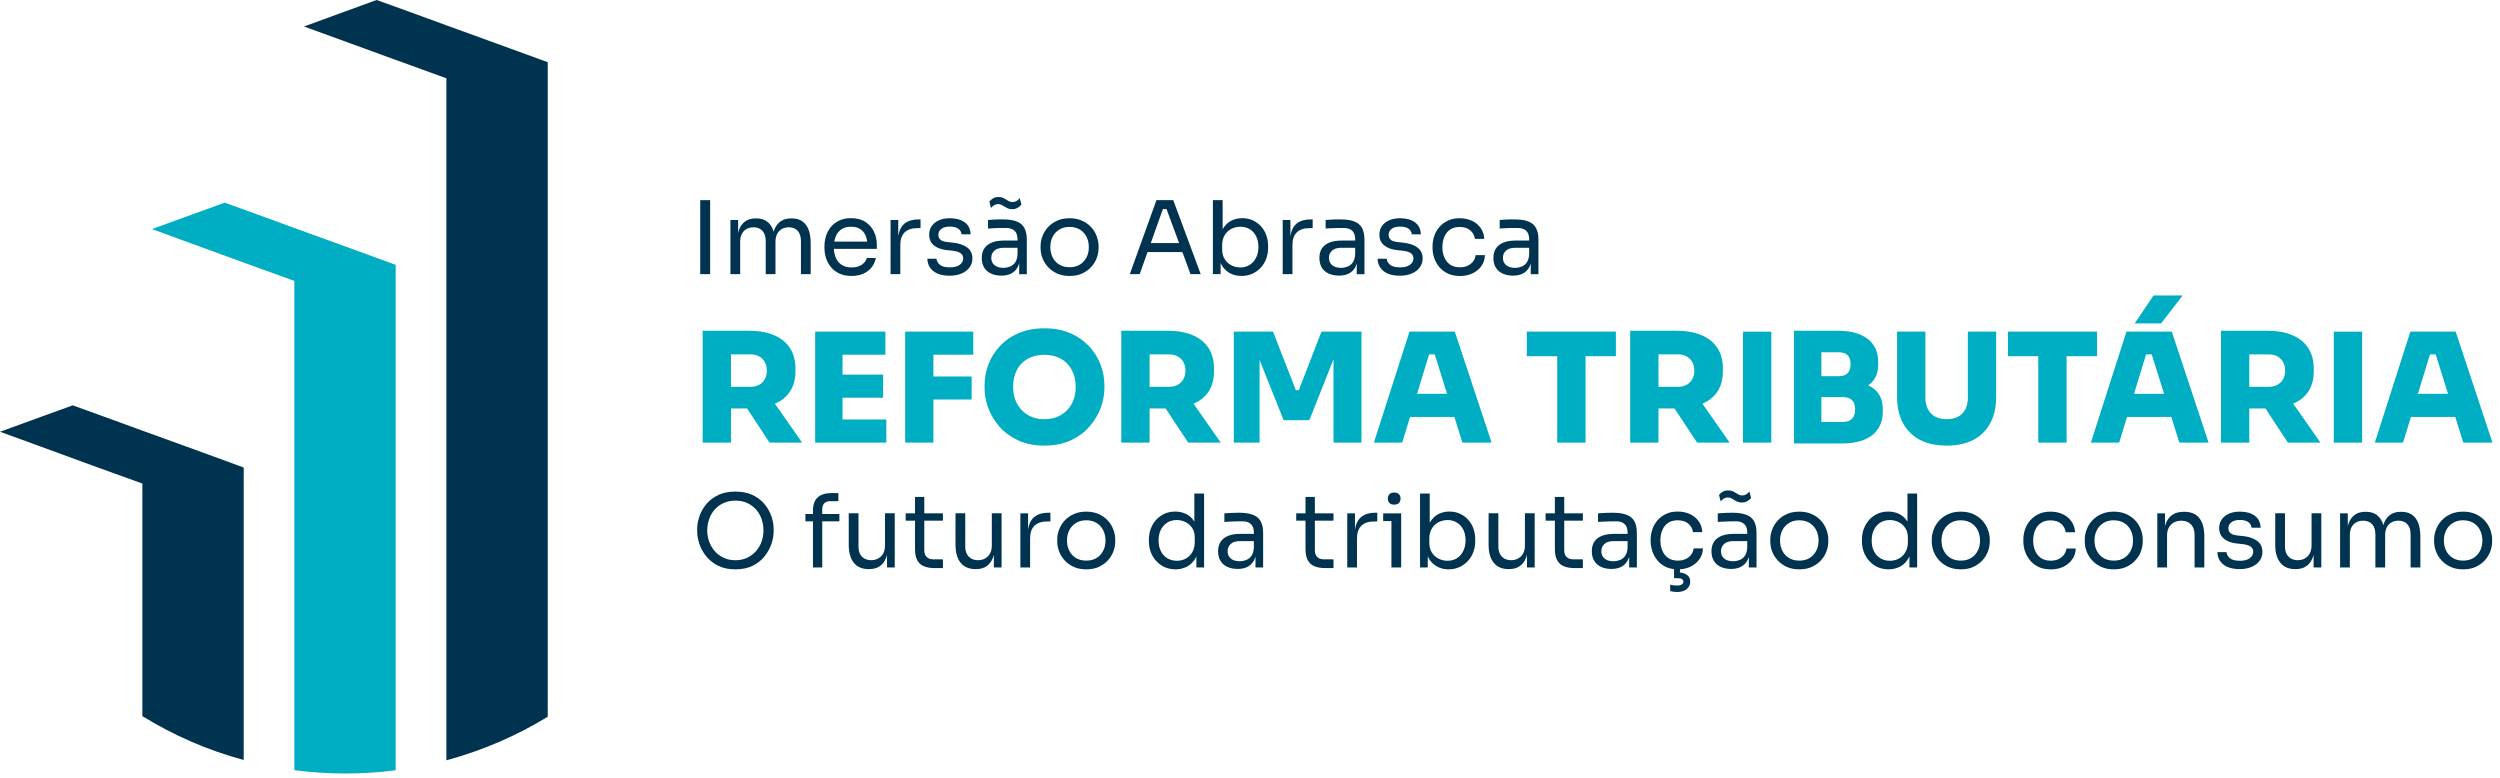 <svg width="318" height="99" viewBox="0 0 318 99" fill="none" xmlns="http://www.w3.org/2000/svg">
<path d="M89.07 34.87V25.46H90.33V34.87H89.07Z" fill="#003350"/>
<path d="M103.12 30.94V34.87H101.88V30.66C101.88 30.11 101.75 29.68 101.47 29.37C101.2 29.06 100.81 28.91 100.32 28.91C99.83 28.91 99.41 29.07 99.1 29.4C98.79 29.72 98.64 30.17 98.64 30.74V34.87H97.4V30.66C97.4 30.11 97.26 29.68 96.99 29.37C96.71 29.06 96.33 28.91 95.84 28.91C95.35 28.91 94.92 29.07 94.61 29.4C94.3 29.72 94.15 30.17 94.15 30.74V34.87H92.91V27.98H93.89V29.6C93.92 29.47 93.96 29.35 94 29.23C94.18 28.76 94.44 28.4 94.8 28.15C95.15 27.9 95.59 27.78 96.14 27.78H96.19C96.73 27.78 97.18 27.9 97.53 28.15C97.89 28.4 98.15 28.76 98.33 29.23C98.36 29.31 98.39 29.4 98.41 29.49C98.43 29.4 98.46 29.31 98.49 29.23C98.67 28.76 98.94 28.4 99.3 28.15C99.66 27.9 100.11 27.78 100.65 27.78H100.7C101.24 27.78 101.69 27.9 102.05 28.15C102.41 28.4 102.68 28.76 102.86 29.23C103.03 29.7 103.12 30.27 103.12 30.94Z" fill="#003350"/>
<path d="M111.53 31.1C111.53 30.53 111.41 29.99 111.17 29.48C110.94 28.97 110.57 28.56 110.09 28.24C109.6 27.91 108.99 27.75 108.24 27.75C107.66 27.75 107.16 27.85 106.74 28.06C106.31 28.26 105.96 28.53 105.69 28.87C105.41 29.21 105.21 29.59 105.07 30.01C104.94 30.43 104.87 30.86 104.87 31.31V31.54C104.87 31.98 104.94 32.41 105.07 32.83C105.21 33.25 105.41 33.63 105.69 33.97C105.96 34.31 106.32 34.58 106.76 34.79C107.2 35 107.71 35.1 108.32 35.1C108.86 35.1 109.34 35.01 109.77 34.83C110.2 34.65 110.56 34.39 110.84 34.04C111.13 33.7 111.31 33.29 111.41 32.82H110.25C110.18 33.14 109.98 33.42 109.64 33.66C109.3 33.9 108.86 34.02 108.32 34.02C107.78 34.02 107.37 33.9 107.04 33.67C106.7 33.45 106.46 33.14 106.3 32.75C106.17 32.42 106.09 32.06 106.07 31.66H111.53V31.1ZM106.12 30.73C106.16 30.5 106.22 30.29 106.3 30.09C106.46 29.7 106.7 29.39 107.02 29.17C107.34 28.95 107.75 28.84 108.24 28.84C108.73 28.84 109.1 28.93 109.41 29.13C109.72 29.33 109.95 29.61 110.11 29.96C110.21 30.19 110.27 30.45 110.31 30.73H106.12Z" fill="#003350"/>
<path d="M117.09 27.91V29.02H116.66C115.97 29.02 115.44 29.2 115.07 29.56C114.7 29.93 114.52 30.46 114.52 31.14V34.87H113.28V27.98H114.26V30.06C114.35 29.43 114.55 28.95 114.87 28.61C115.31 28.14 115.98 27.91 116.86 27.91H117.09Z" fill="#003350"/>
<path d="M120.82 35.07C119.92 35.07 119.22 34.88 118.73 34.49C118.24 34.1 117.98 33.58 117.96 32.91H119.12C119.14 33.18 119.27 33.43 119.53 33.66C119.79 33.89 120.21 34.01 120.82 34.01C121.37 34.01 121.79 33.9 122.08 33.68C122.37 33.46 122.52 33.19 122.52 32.87C122.52 32.59 122.41 32.37 122.2 32.21C121.98 32.05 121.64 31.95 121.16 31.89L120.41 31.81C119.76 31.74 119.22 31.55 118.81 31.22C118.4 30.89 118.19 30.44 118.19 29.86C118.19 29.42 118.3 29.04 118.53 28.73C118.76 28.42 119.06 28.18 119.46 28.01C119.85 27.84 120.31 27.76 120.83 27.76C121.6 27.76 122.23 27.93 122.71 28.28C123.19 28.62 123.44 29.14 123.46 29.81H122.3C122.3 29.53 122.16 29.3 121.92 29.11C121.68 28.92 121.31 28.82 120.83 28.82C120.35 28.82 119.98 28.92 119.73 29.12C119.48 29.32 119.36 29.57 119.36 29.87C119.36 30.13 119.45 30.33 119.62 30.49C119.79 30.65 120.09 30.74 120.49 30.79L121.24 30.87C121.98 30.95 122.57 31.15 123.02 31.48C123.47 31.81 123.69 32.28 123.69 32.88C123.69 33.31 123.57 33.69 123.32 34.02C123.08 34.35 122.74 34.61 122.31 34.79C121.88 34.97 121.39 35.07 120.83 35.07H120.82Z" fill="#003350"/>
<path d="M129.71 25.2C129.59 25.35 129.45 25.48 129.3 25.57C129.14 25.66 128.98 25.7 128.8 25.7C128.63 25.7 128.49 25.67 128.36 25.61C128.23 25.54 128.1 25.47 127.97 25.38C127.84 25.29 127.7 25.22 127.55 25.15C127.39 25.09 127.21 25.06 126.99 25.06C126.74 25.06 126.52 25.11 126.33 25.23C126.14 25.34 125.97 25.48 125.85 25.64L126.05 26.46C126.17 26.31 126.31 26.19 126.46 26.1C126.61 26.01 126.77 25.96 126.95 25.96C127.12 25.96 127.26 25.99 127.39 26.06C127.52 26.12 127.65 26.2 127.78 26.28C127.91 26.37 128.05 26.44 128.2 26.51C128.36 26.57 128.54 26.61 128.76 26.61C129.01 26.61 129.23 26.55 129.43 26.44C129.63 26.33 129.79 26.19 129.92 26.02L129.71 25.2Z" fill="#003350"/>
<path d="M130.29 28.98C130.08 28.6 129.75 28.33 129.3 28.16C128.85 27.99 128.28 27.91 127.57 27.91H126.93C126.7 27.92 126.49 27.93 126.28 27.94C126.07 27.95 125.87 27.97 125.68 27.98V29.07C125.87 29.05 126.09 29.04 126.35 29.03C126.61 29.02 126.88 29.01 127.16 29C127.44 29 127.72 29 127.99 29C128.46 29 128.82 29.12 129.06 29.36C129.31 29.6 129.43 29.96 129.43 30.43V30.6H127.69C127.1 30.6 126.59 30.68 126.17 30.85C125.75 31.02 125.43 31.26 125.21 31.59C124.99 31.92 124.88 32.33 124.88 32.81C124.88 33.29 124.98 33.69 125.18 34.03C125.38 34.36 125.67 34.62 126.04 34.79C126.42 34.97 126.86 35.06 127.38 35.06C127.86 35.06 128.27 34.97 128.61 34.8C128.95 34.63 129.22 34.38 129.41 34.05C129.5 33.88 129.58 33.69 129.64 33.49V34.88H130.61V30.52C130.61 29.88 130.51 29.37 130.29 28.99V28.98ZM129.14 33.37C128.96 33.62 128.74 33.8 128.47 33.91C128.21 34.01 127.93 34.07 127.64 34.07C127.14 34.07 126.76 33.95 126.49 33.72C126.22 33.49 126.09 33.18 126.09 32.8C126.09 32.42 126.22 32.12 126.49 31.88C126.76 31.64 127.14 31.52 127.64 31.52H129.43V32.32C129.41 32.76 129.31 33.11 129.14 33.37Z" fill="#003350"/>
<path d="M136.05 35.1C135.45 35.1 134.92 35 134.46 34.79C134.01 34.58 133.62 34.31 133.31 33.97C133 33.63 132.76 33.25 132.6 32.83C132.44 32.41 132.36 31.98 132.36 31.54V31.31C132.36 30.87 132.44 30.44 132.61 30.02C132.77 29.59 133.01 29.21 133.33 28.87C133.65 28.53 134.03 28.26 134.49 28.06C134.94 27.86 135.46 27.76 136.05 27.76C136.64 27.76 137.15 27.86 137.61 28.06C138.07 28.26 138.45 28.53 138.77 28.87C139.09 29.21 139.33 29.59 139.49 30.02C139.65 30.44 139.74 30.88 139.74 31.31V31.54C139.74 31.98 139.66 32.41 139.5 32.83C139.34 33.25 139.11 33.63 138.79 33.97C138.48 34.31 138.09 34.58 137.64 34.79C137.18 35 136.66 35.1 136.05 35.1ZM136.05 33.99C136.57 33.99 137.01 33.88 137.37 33.65C137.74 33.42 138.01 33.12 138.21 32.73C138.41 32.34 138.5 31.91 138.5 31.43C138.5 30.95 138.4 30.5 138.2 30.11C138 29.72 137.72 29.42 137.36 29.2C137 28.98 136.56 28.86 136.05 28.86C135.54 28.86 135.12 28.97 134.75 29.2C134.38 29.42 134.1 29.73 133.9 30.11C133.7 30.5 133.6 30.93 133.6 31.43C133.6 31.93 133.7 32.34 133.89 32.73C134.08 33.12 134.36 33.42 134.73 33.65C135.1 33.88 135.54 33.99 136.05 33.99Z" fill="#003350"/>
<path d="M149.24 25.46H147.1L143.71 34.87H144.97L145.97 32.06H150.4L151.43 34.87H152.73L149.24 25.46ZM146.38 30.92L147.92 26.59H148.38L149.98 30.92H146.38Z" fill="#003350"/>
<path d="M161.07 29.91C160.92 29.49 160.69 29.11 160.4 28.79C160.11 28.47 159.76 28.22 159.36 28.03C158.95 27.85 158.51 27.75 158.02 27.75C157.49 27.75 157.01 27.87 156.58 28.09C156.15 28.32 155.8 28.67 155.53 29.14C155.53 29.15 155.52 29.15 155.52 29.16V25.46H154.28V34.87H155.26V33.44C155.28 33.51 155.31 33.57 155.35 33.64C155.61 34.11 155.96 34.48 156.4 34.73C156.84 34.97 157.35 35.1 157.91 35.1C158.42 35.1 158.88 35 159.3 34.82C159.72 34.63 160.07 34.37 160.38 34.04C160.68 33.7 160.91 33.33 161.07 32.9C161.22 32.47 161.3 32.01 161.3 31.52V31.28C161.3 30.79 161.23 30.34 161.07 29.91ZM159.78 32.76C159.59 33.15 159.33 33.46 158.98 33.68C158.64 33.9 158.24 34.02 157.77 34.02C157.37 34.02 156.99 33.93 156.64 33.75C156.29 33.57 156 33.31 155.79 32.97C155.57 32.64 155.46 32.23 155.46 31.76V31.17C155.46 30.68 155.57 30.26 155.78 29.91C155.99 29.56 156.27 29.3 156.63 29.11C156.98 28.93 157.36 28.84 157.77 28.84C158.23 28.84 158.63 28.94 158.97 29.15C159.31 29.36 159.58 29.66 159.78 30.05C159.97 30.43 160.07 30.89 160.07 31.4C160.07 31.91 159.97 32.37 159.78 32.76Z" fill="#003350"/>
<path d="M166.97 27.91V29.02H166.54C165.85 29.02 165.32 29.2 164.95 29.56C164.58 29.93 164.4 30.46 164.4 31.14V34.87H163.16V27.98H164.14V30.06C164.23 29.43 164.43 28.95 164.75 28.61C165.19 28.14 165.86 27.91 166.74 27.91H166.97Z" fill="#003350"/>
<path d="M173.24 28.98C173.02 28.6 172.69 28.33 172.25 28.16C171.8 27.99 171.22 27.91 170.52 27.91H169.87C169.65 27.92 169.43 27.93 169.22 27.94C169.01 27.95 168.81 27.97 168.62 27.98V29.07C168.81 29.05 169.04 29.04 169.29 29.03C169.55 29.02 169.82 29.01 170.11 29C170.39 29 170.67 29 170.93 29C171.4 29 171.76 29.12 172.01 29.36C172.25 29.6 172.38 29.96 172.38 30.43V30.6H170.64C170.04 30.6 169.54 30.68 169.11 30.85C168.69 31.02 168.37 31.26 168.15 31.59C167.93 31.92 167.83 32.33 167.83 32.81C167.83 33.29 167.93 33.69 168.13 34.03C168.33 34.36 168.62 34.62 168.99 34.79C169.37 34.97 169.81 35.06 170.33 35.06C170.81 35.06 171.22 34.97 171.56 34.8C171.9 34.63 172.16 34.38 172.36 34.05C172.45 33.89 172.52 33.71 172.58 33.52V34.88H173.56V30.52C173.56 29.88 173.45 29.37 173.24 28.99V28.98ZM172.08 33.37C171.91 33.62 171.69 33.8 171.42 33.91C171.15 34.01 170.88 34.07 170.58 34.07C170.08 34.07 169.7 33.95 169.44 33.72C169.17 33.49 169.04 33.18 169.04 32.8C169.04 32.42 169.17 32.12 169.44 31.88C169.7 31.64 170.08 31.52 170.58 31.52H172.38V32.32C172.36 32.76 172.26 33.11 172.08 33.37Z" fill="#003350"/>
<path d="M178.09 35.07C177.19 35.07 176.49 34.88 176 34.49C175.51 34.1 175.25 33.58 175.23 32.91H176.39C176.41 33.18 176.54 33.43 176.8 33.66C177.06 33.89 177.48 34.01 178.09 34.01C178.64 34.01 179.06 33.9 179.35 33.68C179.64 33.46 179.79 33.19 179.79 32.87C179.79 32.59 179.68 32.37 179.47 32.21C179.25 32.05 178.91 31.95 178.43 31.89L177.68 31.81C177.03 31.74 176.49 31.55 176.08 31.22C175.67 30.89 175.46 30.44 175.46 29.86C175.46 29.42 175.57 29.04 175.8 28.73C176.03 28.42 176.33 28.18 176.73 28.01C177.12 27.84 177.58 27.76 178.1 27.76C178.87 27.76 179.5 27.93 179.98 28.28C180.46 28.62 180.71 29.14 180.73 29.81H179.57C179.57 29.53 179.43 29.3 179.19 29.11C178.95 28.92 178.58 28.82 178.1 28.82C177.62 28.82 177.25 28.92 177 29.12C176.75 29.32 176.63 29.57 176.63 29.87C176.63 30.13 176.72 30.33 176.89 30.49C177.06 30.65 177.36 30.74 177.76 30.79L178.51 30.87C179.25 30.95 179.84 31.15 180.29 31.48C180.74 31.81 180.96 32.28 180.96 32.88C180.96 33.31 180.84 33.69 180.59 34.02C180.35 34.35 180.01 34.61 179.58 34.79C179.15 34.97 178.66 35.07 178.1 35.07H178.09Z" fill="#003350"/>
<path d="M185.69 35.1C185.1 35.1 184.58 35 184.15 34.79C183.72 34.58 183.36 34.31 183.07 33.96C182.79 33.61 182.57 33.23 182.43 32.81C182.29 32.39 182.22 31.97 182.22 31.55V31.32C182.22 30.88 182.29 30.45 182.43 30.03C182.57 29.61 182.79 29.23 183.08 28.89C183.37 28.55 183.73 28.28 184.16 28.07C184.59 27.86 185.09 27.76 185.67 27.76C186.25 27.76 186.76 27.87 187.22 28.08C187.68 28.29 188.05 28.6 188.33 28.99C188.61 29.38 188.77 29.84 188.8 30.38H187.61C187.55 29.95 187.35 29.59 187.02 29.3C186.69 29.01 186.23 28.87 185.67 28.87C185.18 28.87 184.77 28.98 184.45 29.21C184.12 29.43 183.88 29.74 183.72 30.12C183.56 30.5 183.47 30.94 183.47 31.44C183.47 31.94 183.55 32.34 183.72 32.73C183.88 33.12 184.13 33.43 184.46 33.66C184.79 33.89 185.21 34 185.7 34C186.09 34 186.42 33.93 186.71 33.79C186.99 33.65 187.22 33.47 187.39 33.24C187.56 33.01 187.67 32.75 187.7 32.45H188.89C188.86 32.99 188.71 33.46 188.42 33.86C188.13 34.26 187.75 34.56 187.29 34.78C186.82 35 186.3 35.11 185.71 35.11L185.69 35.1Z" fill="#003350"/>
<path d="M195.37 28.98C195.16 28.6 194.83 28.33 194.38 28.16C193.93 27.99 193.36 27.91 192.65 27.91H192.01C191.78 27.92 191.57 27.93 191.36 27.94C191.14 27.95 190.95 27.97 190.76 27.98V29.07C190.95 29.05 191.17 29.04 191.43 29.03C191.68 29.02 191.96 29.01 192.24 29C192.52 29 192.8 29 193.06 29C193.53 29 193.89 29.12 194.14 29.36C194.38 29.6 194.51 29.96 194.51 30.43V30.6H192.77C192.17 30.6 191.67 30.68 191.25 30.85C190.82 31.02 190.5 31.26 190.29 31.59C190.07 31.92 189.96 32.33 189.96 32.81C189.96 33.29 190.06 33.69 190.26 34.03C190.46 34.36 190.75 34.62 191.12 34.79C191.5 34.97 191.94 35.06 192.46 35.06C192.94 35.06 193.35 34.97 193.69 34.8C194.03 34.63 194.29 34.38 194.49 34.05C194.58 33.89 194.65 33.71 194.71 33.52V34.88H195.69V30.52C195.69 29.88 195.59 29.37 195.37 28.99V28.98ZM194.22 33.37C194.04 33.62 193.82 33.8 193.55 33.91C193.29 34.01 193.01 34.07 192.72 34.07C192.22 34.07 191.83 33.95 191.57 33.72C191.3 33.49 191.17 33.18 191.17 32.8C191.17 32.42 191.3 32.12 191.57 31.88C191.83 31.64 192.22 31.52 192.72 31.52H194.51V32.32C194.49 32.76 194.39 33.11 194.22 33.37Z" fill="#003350"/>
<path d="M98.57 51.35C99.38 51.01 100 50.5 100.45 49.85C100.94 49.15 101.18 48.26 101.18 47.21V46.9C101.18 45.84 100.94 44.96 100.46 44.24C99.99 43.53 99.3 42.98 98.41 42.62C97.53 42.25 96.47 42.07 95.24 42.07H89.38V56.3H92.98V51.96H95.03L97.89 56.3H102.03L98.57 51.35ZM97.28 48.23C97.11 48.54 96.87 48.78 96.56 48.95C96.25 49.12 95.88 49.2 95.46 49.2H92.98V45.08H95.46C95.88 45.08 96.25 45.16 96.56 45.33C96.87 45.5 97.11 45.74 97.28 46.05C97.46 46.36 97.54 46.72 97.54 47.15C97.54 47.58 97.46 47.92 97.28 48.23Z" fill="#00AEC3"/>
<path d="M112.74 53.36V56.3H103.69V42.18H112.62V45.12H107.17V47.65H112.33V50.59H107.17V53.36H112.74Z" fill="#00AEC3"/>
<path d="M118.73 45.12V47.89H123.59V50.82H118.73V56.3H115.14V42.18H123.8V45.12H118.73Z" fill="#00AEC3"/>
<path d="M132.85 56.68C131.56 56.68 130.44 56.46 129.49 56.01C128.54 55.56 127.74 54.98 127.11 54.25C126.48 53.52 126.01 52.73 125.7 51.88C125.39 51.03 125.24 50.21 125.24 49.41V48.99C125.24 48.1 125.4 47.23 125.72 46.37C126.04 45.51 126.53 44.74 127.17 44.04C127.81 43.34 128.61 42.79 129.56 42.38C130.51 41.97 131.61 41.76 132.86 41.76C134.11 41.76 135.19 41.97 136.14 42.38C137.09 42.79 137.88 43.35 138.53 44.04C139.17 44.74 139.66 45.51 139.99 46.37C140.32 47.23 140.48 48.1 140.48 48.99V49.41C140.48 50.21 140.32 51.04 140.01 51.88C139.69 52.73 139.22 53.52 138.59 54.25C137.96 54.98 137.16 55.56 136.21 56.01C135.26 56.45 134.14 56.68 132.86 56.68H132.85ZM132.85 53.32C133.47 53.32 134.02 53.22 134.51 53.01C135 52.8 135.42 52.51 135.77 52.14C136.12 51.77 136.38 51.33 136.56 50.84C136.74 50.34 136.83 49.8 136.83 49.23C136.83 48.61 136.74 48.05 136.55 47.55C136.36 47.05 136.1 46.62 135.75 46.25C135.4 45.89 134.98 45.61 134.49 45.42C134 45.23 133.45 45.13 132.85 45.13C132.25 45.13 131.68 45.23 131.19 45.42C130.7 45.61 130.28 45.89 129.93 46.25C129.58 46.61 129.32 47.04 129.14 47.55C128.96 48.05 128.87 48.61 128.87 49.23C128.87 49.81 128.96 50.35 129.14 50.84C129.32 51.34 129.59 51.77 129.93 52.14C130.28 52.51 130.7 52.8 131.19 53.01C131.68 53.22 132.23 53.32 132.85 53.32Z" fill="#00AEC3"/>
<path d="M151.82 51.35C152.62 51.01 153.25 50.5 153.7 49.85C154.18 49.15 154.42 48.26 154.42 47.21V46.9C154.42 45.84 154.19 44.96 153.71 44.24C153.23 43.53 152.55 42.98 151.66 42.62C150.77 42.25 149.71 42.07 148.49 42.07H142.63V56.3H146.23V51.96H148.27L151.14 56.3H155.28L151.82 51.35ZM146.23 45.08H148.7C149.13 45.08 149.5 45.16 149.8 45.33C150.11 45.5 150.35 45.74 150.53 46.05C150.7 46.36 150.79 46.72 150.79 47.15C150.79 47.58 150.7 47.92 150.53 48.23C150.35 48.54 150.11 48.78 149.8 48.95C149.5 49.12 149.13 49.2 148.7 49.2H146.23V45.08Z" fill="#00AEC3"/>
<path d="M173.18 42.18V56.3H169.62V45.7L166.55 53.45H163.28L160.22 45.79V56.3H156.94V42.18H161.93L164.83 49.63H165.21L168.09 42.18H173.18Z" fill="#00AEC3"/>
<path d="M185.05 42.18H179.29L174.76 56.3H178.36L179.36 53.03H184.99L186.02 56.3H189.73L185.05 42.18ZM180.25 50.09L181.78 45.08H182.5L184.07 50.09H180.25Z" fill="#00AEC3"/>
<path d="M205.54 42.18V45.31H201.68V56.3H198.08V45.31H194.21V42.18H205.54Z" fill="#00AEC3"/>
<path d="M216.55 51.35C217.35 51.01 217.98 50.5 218.43 49.85C218.91 49.15 219.15 48.26 219.15 47.21V46.9C219.15 45.84 218.92 44.96 218.44 44.24C217.96 43.53 217.28 42.98 216.39 42.62C215.5 42.25 214.44 42.07 213.22 42.07H207.36V56.3H210.96V51.96H213L215.87 56.3H220.01L216.55 51.35ZM215.26 48.23C215.08 48.54 214.84 48.78 214.53 48.95C214.23 49.12 213.86 49.2 213.43 49.2H210.96V45.08H213.43C213.86 45.08 214.23 45.16 214.53 45.33C214.84 45.5 215.08 45.74 215.26 46.05C215.43 46.36 215.52 46.72 215.52 47.15C215.52 47.58 215.43 47.92 215.26 48.23Z" fill="#00AEC3"/>
<path d="M221.71 56.3V42.19H225.31V56.3H221.71Z" fill="#00AEC3"/>
<path d="M238.82 49.91C238.51 49.53 238.11 49.23 237.63 49.01C237.85 48.86 238.05 48.68 238.23 48.48C238.68 47.94 238.91 47.23 238.91 46.34V46.05C238.91 44.77 238.46 43.79 237.56 43.1C236.66 42.41 235.38 42.07 233.73 42.07H228.2V56.41H234.29C235.41 56.41 236.36 56.25 237.13 55.93C237.91 55.61 238.5 55.14 238.89 54.54C239.29 53.93 239.49 53.2 239.49 52.35V52.08C239.49 51.18 239.27 50.46 238.82 49.91ZM231.68 44.81H233.89C234.42 44.81 234.8 44.94 235.04 45.21C235.28 45.47 235.39 45.85 235.39 46.34C235.39 46.83 235.28 47.18 235.04 47.45C234.8 47.71 234.42 47.85 233.89 47.85H231.68V44.81ZM235.59 53.26C235.33 53.53 234.94 53.67 234.41 53.67H231.68V50.51H234.41C234.94 50.51 235.33 50.65 235.59 50.91C235.85 51.18 235.97 51.57 235.97 52.08C235.97 52.59 235.85 52.99 235.59 53.26Z" fill="#00AEC3"/>
<path d="M247.61 56.68C246.26 56.68 245.11 56.43 244.18 55.93C243.25 55.43 242.53 54.71 242.04 53.79C241.55 52.87 241.31 51.78 241.31 50.51V42.18H244.91V50.59C244.91 51.14 245.02 51.63 245.23 52.04C245.44 52.45 245.75 52.77 246.15 52.99C246.55 53.21 247.04 53.32 247.62 53.32C248.2 53.32 248.69 53.21 249.09 52.99C249.49 52.77 249.79 52.46 250 52.05C250.21 51.64 250.31 51.16 250.31 50.59V42.18H253.91V50.51C253.91 51.77 253.67 52.87 253.18 53.79C252.7 54.71 251.99 55.42 251.05 55.93C250.12 56.43 248.97 56.68 247.62 56.68H247.61Z" fill="#00AEC3"/>
<path d="M266.74 42.18V45.31H262.87V56.3H259.27V45.31H255.41V42.18H266.74Z" fill="#00AEC3"/>
<path d="M273.93 37.58L271.53 41.14H274.89L277.64 37.58H273.93Z" fill="#00AEC3"/>
<path d="M276.25 42.18H270.49L265.96 56.3H269.56L270.56 53.03H276.19L277.21 56.3H280.93L276.25 42.18ZM271.45 50.09L272.98 45.08H273.7L275.27 50.09H271.45Z" fill="#00AEC3"/>
<path d="M291.7 51.35C292.5 51.01 293.13 50.5 293.58 49.85C294.06 49.15 294.31 48.26 294.31 47.21V46.9C294.31 45.84 294.07 44.96 293.59 44.24C293.11 43.53 292.43 42.98 291.54 42.62C290.65 42.25 289.6 42.07 288.37 42.07H282.51V56.3H286.11V51.96H288.16L291.02 56.3H295.16L291.7 51.35ZM290.41 48.23C290.24 48.54 289.99 48.78 289.68 48.95C289.38 49.12 289.01 49.2 288.58 49.2H286.11V45.08H288.58C289.01 45.08 289.38 45.16 289.68 45.33C289.99 45.5 290.24 45.74 290.41 46.05C290.58 46.36 290.67 46.72 290.67 47.15C290.67 47.58 290.58 47.92 290.41 48.23Z" fill="#00AEC3"/>
<path d="M296.86 56.3V42.19H300.46V56.3H296.86Z" fill="#00AEC3"/>
<path d="M312.36 42.18H306.6L302.08 56.3H305.67L306.67 53.03H312.31L313.33 56.3H317.04L312.36 42.18ZM307.56 50.09L309.09 45.08H309.82L311.39 50.09H307.56Z" fill="#00AEC3"/>
<path d="M93.54 72.42C92.7 72.42 91.97 72.27 91.36 71.97C90.75 71.67 90.25 71.27 89.85 70.78C89.45 70.29 89.16 69.77 88.97 69.21C88.78 68.65 88.68 68.11 88.68 67.6V67.32C88.68 66.76 88.78 66.2 88.98 65.63C89.18 65.06 89.48 64.55 89.88 64.08C90.28 63.61 90.79 63.24 91.39 62.95C92 62.67 92.71 62.53 93.54 62.53C94.37 62.53 95.08 62.67 95.69 62.95C96.3 63.23 96.8 63.61 97.21 64.08C97.61 64.55 97.91 65.07 98.11 65.63C98.31 66.2 98.41 66.76 98.41 67.32V67.6C98.41 68.11 98.31 68.65 98.12 69.21C97.93 69.77 97.63 70.29 97.24 70.78C96.85 71.27 96.34 71.67 95.73 71.97C95.12 72.27 94.39 72.42 93.55 72.42H93.54ZM93.54 71.26C94.09 71.26 94.59 71.16 95.03 70.95C95.47 70.74 95.85 70.46 96.16 70.11C96.47 69.75 96.71 69.35 96.87 68.9C97.03 68.45 97.11 67.97 97.11 67.48C97.11 66.96 97.03 66.47 96.87 66.01C96.71 65.55 96.47 65.15 96.16 64.8C95.85 64.45 95.48 64.18 95.03 63.98C94.59 63.78 94.09 63.68 93.54 63.68C92.99 63.68 92.49 63.78 92.05 63.98C91.61 64.18 91.23 64.45 90.92 64.8C90.61 65.15 90.37 65.55 90.21 66.01C90.05 66.46 89.96 66.96 89.96 67.48C89.96 68 90.04 68.45 90.21 68.9C90.37 69.35 90.61 69.75 90.92 70.11C91.23 70.47 91.61 70.75 92.05 70.95C92.49 71.16 92.99 71.26 93.54 71.26Z" fill="#003350"/>
<path d="M106.77 65.38V66.31H104.59V72.18H103.41V66.31H102.45V65.38H103.41V64.95C103.41 64.19 103.61 63.63 104.01 63.27C104.42 62.9 105.01 62.72 105.79 62.72H106.64V63.75H105.59C105.27 63.75 105.02 63.84 104.85 64.02C104.68 64.2 104.59 64.44 104.59 64.75V65.38H106.77Z" fill="#003350"/>
<path d="M113.81 65.29V72.18H112.83V70.58C112.79 70.71 112.76 70.84 112.71 70.95C112.53 71.42 112.27 71.78 111.91 72.02C111.55 72.27 111.1 72.39 110.55 72.39H110.5C109.68 72.39 109.05 72.13 108.61 71.59C108.18 71.06 107.96 70.29 107.96 69.29V65.29H109.2V69.53C109.2 70.07 109.34 70.5 109.63 70.8C109.93 71.1 110.32 71.26 110.82 71.26C111.32 71.26 111.76 71.09 112.08 70.76C112.41 70.43 112.57 69.98 112.57 69.4V65.29H113.81Z" fill="#003350"/>
<path d="M117.57 66.23V69.99C117.57 70.36 117.67 70.65 117.88 70.85C118.08 71.05 118.36 71.15 118.73 71.15H119.94V72.26H118.89C118.37 72.26 117.93 72.19 117.55 72.04C117.18 71.9 116.89 71.65 116.69 71.29C116.49 70.93 116.39 70.45 116.39 69.84V66.23H115.2V65.3H116.39V63.21H117.57V65.3H119.94V66.23H117.57Z" fill="#003350"/>
<path d="M127.4 65.29V72.18H126.42V70.58C126.38 70.71 126.34 70.84 126.3 70.95C126.12 71.42 125.85 71.78 125.49 72.02C125.14 72.27 124.68 72.39 124.13 72.39H124.08C123.27 72.39 122.64 72.13 122.2 71.59C121.76 71.06 121.54 70.29 121.54 69.29V65.29H122.78V69.53C122.78 70.07 122.93 70.5 123.22 70.8C123.51 71.1 123.91 71.26 124.41 71.26C124.91 71.26 125.34 71.09 125.67 70.76C125.99 70.43 126.16 69.98 126.16 69.4V65.29H127.4Z" fill="#003350"/>
<path d="M133.61 65.22V66.33H133.17C132.48 66.33 131.95 66.52 131.58 66.88C131.21 67.25 131.03 67.77 131.03 68.46V72.18H129.79V65.3H130.77V67.37C130.86 66.75 131.06 66.27 131.38 65.93C131.83 65.46 132.49 65.22 133.38 65.22H133.61Z" fill="#003350"/>
<path d="M138.17 72.42C137.57 72.42 137.04 72.32 136.58 72.11C136.13 71.9 135.74 71.63 135.43 71.29C135.12 70.95 134.88 70.57 134.72 70.15C134.56 69.73 134.48 69.3 134.48 68.86V68.63C134.48 68.19 134.56 67.76 134.73 67.34C134.89 66.91 135.13 66.53 135.45 66.19C135.77 65.85 136.15 65.58 136.61 65.38C137.06 65.18 137.58 65.08 138.17 65.08C138.76 65.08 139.27 65.18 139.73 65.38C140.19 65.58 140.57 65.85 140.89 66.19C141.21 66.53 141.45 66.91 141.61 67.34C141.77 67.76 141.86 68.2 141.86 68.63V68.86C141.86 69.3 141.78 69.73 141.62 70.15C141.46 70.57 141.23 70.95 140.91 71.29C140.6 71.63 140.21 71.9 139.76 72.11C139.3 72.32 138.78 72.42 138.17 72.42ZM138.17 71.31C138.69 71.31 139.13 71.2 139.49 70.97C139.86 70.74 140.13 70.44 140.33 70.05C140.53 69.66 140.62 69.23 140.62 68.75C140.62 68.27 140.52 67.82 140.32 67.43C140.12 67.04 139.84 66.74 139.48 66.52C139.12 66.3 138.68 66.18 138.17 66.18C137.66 66.18 137.24 66.29 136.87 66.52C136.5 66.74 136.22 67.05 136.02 67.43C135.82 67.82 135.72 68.25 135.72 68.75C135.72 69.25 135.82 69.66 136.01 70.05C136.2 70.44 136.48 70.74 136.85 70.97C137.22 71.2 137.66 71.31 138.17 71.31Z" fill="#003350"/>
<path d="M151.92 62.78V66.35C151.66 65.92 151.33 65.61 150.92 65.4C150.49 65.18 150.01 65.07 149.49 65.07C148.97 65.07 148.54 65.16 148.13 65.35C147.72 65.53 147.37 65.79 147.07 66.11C146.77 66.44 146.54 66.82 146.38 67.25C146.22 67.68 146.14 68.14 146.14 68.63V68.86C146.14 69.36 146.22 69.82 146.39 70.25C146.55 70.68 146.79 71.06 147.1 71.39C147.4 71.71 147.76 71.97 148.17 72.15C148.58 72.33 149.04 72.42 149.53 72.42C150.02 72.42 150.51 72.31 150.95 72.09C151.39 71.87 151.76 71.52 152.05 71.03C152.1 70.94 152.15 70.85 152.18 70.76V72.18H153.16V62.78H151.92ZM151.97 68.98C151.97 69.46 151.87 69.88 151.66 70.23C151.46 70.59 151.18 70.86 150.84 71.05C150.5 71.24 150.11 71.33 149.69 71.33C149.27 71.33 148.85 71.23 148.49 71.02C148.14 70.81 147.87 70.51 147.67 70.12C147.47 69.73 147.37 69.27 147.37 68.74C147.37 68.21 147.47 67.76 147.66 67.38C147.86 66.99 148.13 66.69 148.48 66.47C148.82 66.26 149.22 66.15 149.68 66.15C150.09 66.15 150.47 66.24 150.82 66.42C151.17 66.59 151.45 66.85 151.66 67.18C151.87 67.51 151.97 67.91 151.97 68.38V68.98Z" fill="#003350"/>
<path d="M160.35 66.29C160.14 65.92 159.81 65.64 159.36 65.48C158.91 65.31 158.34 65.22 157.63 65.22C157.43 65.22 157.21 65.23 156.99 65.23C156.76 65.24 156.55 65.24 156.34 65.26C156.13 65.27 155.93 65.29 155.74 65.3V66.39C155.93 66.37 156.15 66.36 156.41 66.35C156.67 66.34 156.94 66.33 157.22 66.32C157.5 66.31 157.78 66.31 158.05 66.31C158.52 66.31 158.88 66.43 159.12 66.67C159.37 66.91 159.49 67.26 159.49 67.74V67.91H157.75C157.16 67.91 156.65 67.99 156.23 68.16C155.81 68.32 155.49 68.57 155.27 68.9C155.05 69.23 154.94 69.63 154.94 70.12C154.94 70.61 155.04 71 155.24 71.33C155.44 71.67 155.73 71.93 156.11 72.1C156.48 72.28 156.92 72.37 157.44 72.37C157.92 72.37 158.33 72.28 158.67 72.11C159.01 71.94 159.28 71.68 159.47 71.35C159.56 71.18 159.64 71 159.7 70.8V72.18H160.67V67.83C160.67 67.18 160.57 66.67 160.35 66.29ZM159.49 69.63C159.47 70.08 159.37 70.43 159.2 70.68C159.02 70.94 158.8 71.12 158.53 71.23C158.27 71.33 157.99 71.39 157.7 71.39C157.2 71.39 156.82 71.27 156.55 71.04C156.28 70.81 156.15 70.5 156.15 70.12C156.15 69.74 156.28 69.43 156.55 69.19C156.82 68.95 157.2 68.83 157.7 68.83H159.49V69.63Z" fill="#003350"/>
<path d="M167.25 66.23V69.99C167.25 70.36 167.35 70.65 167.55 70.85C167.75 71.05 168.04 71.15 168.41 71.15H169.62V72.26H168.56C168.05 72.26 167.6 72.19 167.23 72.04C166.86 71.9 166.57 71.65 166.37 71.29C166.16 70.93 166.06 70.45 166.06 69.84V66.23H164.88V65.3H166.06V63.21H167.25V65.3H169.62V66.23H167.25Z" fill="#003350"/>
<path d="M175.19 65.22V66.33H174.75C174.06 66.33 173.53 66.52 173.16 66.88C172.79 67.25 172.61 67.77 172.61 68.46V72.18H171.37V65.3H172.35V67.37C172.44 66.75 172.64 66.27 172.96 65.93C173.41 65.46 174.07 65.22 174.96 65.22H175.19Z" fill="#003350"/>
<path d="M177.95 62.87C177.82 62.72 177.62 62.65 177.34 62.65C177.06 62.65 176.86 62.72 176.73 62.87C176.6 63.01 176.53 63.2 176.53 63.42C176.53 63.64 176.6 63.83 176.73 63.97C176.86 64.12 177.07 64.19 177.34 64.19C177.61 64.19 177.82 64.12 177.95 63.97C178.09 63.83 178.15 63.64 178.15 63.42C178.15 63.2 178.09 63.01 177.95 62.87Z" fill="#003350"/>
<path d="M178.23 65.3V72.18H176.99V66.28H175.94V65.3H178.23Z" fill="#003350"/>
<path d="M187.42 67.23C187.27 66.8 187.04 66.43 186.75 66.11C186.46 65.79 186.11 65.53 185.71 65.35C185.3 65.16 184.86 65.07 184.37 65.07C183.84 65.07 183.36 65.18 182.93 65.41C182.49 65.64 182.15 65.99 181.88 66.46C181.88 66.47 181.88 66.48 181.86 66.5V62.78H180.63V72.18H181.61V70.75C181.63 70.82 181.66 70.89 181.7 70.95C181.95 71.43 182.31 71.79 182.75 72.04C183.19 72.29 183.69 72.42 184.26 72.42C184.77 72.42 185.23 72.32 185.65 72.13C186.06 71.94 186.42 71.68 186.72 71.35C187.03 71.02 187.26 70.64 187.41 70.21C187.57 69.78 187.65 69.32 187.65 68.83V68.6C187.65 68.11 187.57 67.66 187.42 67.23ZM186.13 70.08C185.94 70.47 185.68 70.78 185.33 71C184.99 71.22 184.59 71.33 184.12 71.33C183.72 71.33 183.34 71.24 182.99 71.06C182.63 70.88 182.35 70.63 182.14 70.29C181.92 69.96 181.81 69.55 181.81 69.08V68.49C181.81 68 181.92 67.58 182.13 67.23C182.34 66.88 182.62 66.62 182.97 66.43C183.33 66.25 183.71 66.15 184.12 66.15C184.58 66.15 184.98 66.26 185.32 66.47C185.66 66.68 185.93 66.98 186.13 67.36C186.32 67.75 186.42 68.2 186.42 68.72C186.42 69.24 186.32 69.69 186.13 70.08Z" fill="#003350"/>
<path d="M195.21 65.29V72.18H194.23V70.58C194.19 70.71 194.16 70.84 194.11 70.95C193.93 71.42 193.66 71.78 193.3 72.02C192.95 72.27 192.49 72.39 191.94 72.39H191.89C191.08 72.39 190.45 72.13 190.01 71.59C189.57 71.06 189.35 70.29 189.35 69.29V65.29H190.59V69.53C190.59 70.07 190.74 70.5 191.03 70.8C191.32 71.1 191.72 71.26 192.21 71.26C192.73 71.26 193.15 71.09 193.48 70.76C193.8 70.43 193.97 69.98 193.97 69.4V65.29H195.21Z" fill="#003350"/>
<path d="M198.97 66.23V69.99C198.97 70.36 199.07 70.65 199.27 70.85C199.47 71.05 199.76 71.15 200.13 71.15H201.34V72.26H200.28C199.77 72.26 199.32 72.19 198.95 72.04C198.58 71.9 198.29 71.65 198.09 71.29C197.88 70.93 197.78 70.45 197.78 69.84V66.23H196.6V65.3H197.78V63.21H198.97V65.3H201.34V66.23H198.97Z" fill="#003350"/>
<path d="M207.89 66.29C207.67 65.92 207.34 65.64 206.9 65.48C206.45 65.31 205.87 65.22 205.17 65.22C204.96 65.22 204.75 65.23 204.52 65.23C204.3 65.24 204.08 65.24 203.87 65.26C203.66 65.27 203.46 65.29 203.27 65.3V66.39C203.46 66.37 203.69 66.36 203.94 66.35C204.2 66.34 204.47 66.33 204.76 66.32C205.04 66.31 205.32 66.31 205.58 66.31C206.05 66.31 206.41 66.43 206.66 66.67C206.9 66.91 207.03 67.26 207.03 67.74V67.91H205.29C204.69 67.91 204.19 67.99 203.76 68.16C203.34 68.32 203.02 68.57 202.8 68.9C202.58 69.23 202.48 69.63 202.48 70.12C202.48 70.61 202.58 71 202.78 71.33C202.98 71.67 203.27 71.93 203.64 72.1C204.02 72.28 204.46 72.37 204.98 72.37C205.46 72.37 205.87 72.28 206.21 72.11C206.55 71.94 206.81 71.68 207 71.35C207.09 71.19 207.17 71.02 207.23 70.83V72.18H208.21V67.83C208.21 67.18 208.1 66.67 207.89 66.29ZM206.73 70.68C206.56 70.94 206.34 71.12 206.07 71.23C205.8 71.33 205.53 71.39 205.23 71.39C204.73 71.39 204.35 71.27 204.09 71.04C203.82 70.81 203.69 70.5 203.69 70.12C203.69 69.74 203.82 69.43 204.09 69.19C204.35 68.95 204.73 68.83 205.23 68.83H207.03V69.63C207.01 70.08 206.91 70.43 206.73 70.68Z" fill="#003350"/>
<path d="M216.62 69.76C216.59 70.3 216.43 70.77 216.14 71.17C215.86 71.56 215.48 71.87 215.01 72.09C214.61 72.28 214.18 72.38 213.69 72.41V72.82C214.03 72.85 214.32 72.95 214.55 73.11C214.85 73.31 215 73.6 215 73.98C215 74.36 214.86 74.66 214.56 74.92C214.26 75.18 213.85 75.3 213.33 75.3C213.16 75.3 213.01 75.29 212.86 75.27C212.71 75.25 212.57 75.22 212.45 75.19V74.36C212.57 74.4 212.71 74.43 212.87 74.45C213.03 74.47 213.18 74.48 213.33 74.48C213.6 74.48 213.81 74.43 213.93 74.34C214.06 74.25 214.13 74.14 214.13 74C214.13 73.87 214.07 73.76 213.97 73.67C213.86 73.59 213.68 73.55 213.43 73.55H212.94V72.39C212.55 72.35 212.2 72.25 211.89 72.11C211.46 71.9 211.1 71.62 210.82 71.28C210.53 70.93 210.32 70.54 210.18 70.12C210.04 69.7 209.96 69.28 209.96 68.86V68.63C209.96 68.19 210.04 67.76 210.18 67.34C210.32 66.92 210.53 66.54 210.82 66.2C211.11 65.86 211.47 65.59 211.9 65.38C212.33 65.17 212.83 65.07 213.41 65.07C213.99 65.07 214.5 65.18 214.96 65.39C215.42 65.61 215.79 65.91 216.07 66.3C216.35 66.69 216.5 67.15 216.54 67.69H215.35C215.29 67.26 215.09 66.9 214.76 66.61C214.42 66.32 213.97 66.18 213.41 66.18C212.92 66.18 212.51 66.29 212.18 66.51C211.85 66.74 211.61 67.04 211.45 67.43C211.28 67.82 211.2 68.25 211.2 68.74C211.2 69.23 211.28 69.65 211.45 70.04C211.61 70.43 211.86 70.74 212.19 70.97C212.52 71.2 212.93 71.31 213.43 71.31C213.82 71.31 214.15 71.24 214.44 71.1C214.72 70.97 214.95 70.78 215.12 70.55C215.29 70.32 215.4 70.05 215.43 69.76H216.62Z" fill="#003350"/>
<path d="M222.53 62.52C222.41 62.67 222.27 62.79 222.12 62.88C221.96 62.98 221.8 63.02 221.62 63.02C221.45 63.02 221.31 62.99 221.18 62.92C221.05 62.86 220.92 62.78 220.79 62.7C220.66 62.61 220.52 62.54 220.37 62.47C220.21 62.41 220.03 62.38 219.81 62.38C219.56 62.38 219.34 62.43 219.15 62.54C218.96 62.65 218.79 62.79 218.66 62.96L218.87 63.78C218.99 63.63 219.13 63.5 219.28 63.41C219.43 63.32 219.59 63.28 219.77 63.28C219.94 63.28 220.08 63.31 220.21 63.38C220.34 63.44 220.47 63.52 220.6 63.6C220.73 63.69 220.87 63.76 221.02 63.83C221.18 63.89 221.36 63.92 221.58 63.92C221.83 63.92 222.05 63.87 222.25 63.75C222.44 63.64 222.61 63.51 222.74 63.34L222.53 62.52Z" fill="#003350"/>
<path d="M223.11 66.29C222.9 65.92 222.57 65.64 222.12 65.48C221.67 65.31 221.1 65.22 220.39 65.22C220.19 65.22 219.97 65.23 219.75 65.23C219.52 65.24 219.31 65.24 219.1 65.26C218.89 65.27 218.69 65.29 218.5 65.3V66.39C218.69 66.37 218.91 66.36 219.17 66.35C219.43 66.34 219.7 66.33 219.98 66.32C220.26 66.31 220.54 66.31 220.8 66.31C221.28 66.31 221.63 66.43 221.88 66.67C222.13 66.91 222.25 67.26 222.25 67.74V67.91H220.51C219.91 67.91 219.41 67.99 218.99 68.16C218.56 68.32 218.25 68.57 218.03 68.9C217.81 69.23 217.7 69.63 217.7 70.12C217.7 70.61 217.8 71 218 71.33C218.2 71.67 218.49 71.93 218.86 72.1C219.24 72.28 219.68 72.37 220.2 72.37C220.68 72.37 221.09 72.28 221.43 72.11C221.77 71.94 222.03 71.68 222.23 71.35C222.32 71.19 222.39 71.02 222.45 70.83V72.18H223.43V67.83C223.43 67.18 223.33 66.67 223.11 66.29ZM221.96 70.68C221.78 70.94 221.56 71.12 221.29 71.23C221.03 71.33 220.75 71.39 220.46 71.39C219.96 71.39 219.57 71.27 219.31 71.04C219.04 70.81 218.91 70.5 218.91 70.12C218.91 69.74 219.04 69.43 219.31 69.19C219.57 68.95 219.96 68.83 220.46 68.83H222.25V69.63C222.23 70.08 222.13 70.43 221.96 70.68Z" fill="#003350"/>
<path d="M228.87 72.42C228.27 72.42 227.74 72.32 227.28 72.11C226.83 71.9 226.44 71.63 226.13 71.29C225.82 70.95 225.58 70.57 225.42 70.15C225.26 69.73 225.18 69.3 225.18 68.86V68.63C225.18 68.19 225.26 67.76 225.43 67.34C225.59 66.91 225.83 66.53 226.15 66.19C226.47 65.85 226.85 65.58 227.31 65.38C227.76 65.18 228.28 65.08 228.87 65.08C229.46 65.08 229.97 65.18 230.43 65.38C230.89 65.58 231.27 65.85 231.59 66.19C231.91 66.53 232.15 66.91 232.31 67.34C232.47 67.76 232.56 68.2 232.56 68.63V68.86C232.56 69.3 232.48 69.73 232.32 70.15C232.16 70.57 231.93 70.95 231.61 71.29C231.3 71.63 230.91 71.9 230.46 72.11C230 72.32 229.48 72.42 228.87 72.42ZM228.87 71.31C229.39 71.31 229.83 71.2 230.19 70.97C230.56 70.74 230.83 70.44 231.03 70.05C231.23 69.66 231.32 69.23 231.32 68.75C231.32 68.27 231.22 67.82 231.02 67.43C230.82 67.04 230.54 66.74 230.18 66.52C229.82 66.3 229.38 66.18 228.87 66.18C228.36 66.18 227.94 66.29 227.57 66.52C227.2 66.74 226.92 67.05 226.72 67.43C226.52 67.82 226.42 68.25 226.42 68.75C226.42 69.25 226.52 69.66 226.71 70.05C226.9 70.44 227.18 70.74 227.55 70.97C227.92 71.2 228.36 71.31 228.87 71.31Z" fill="#003350"/>
<path d="M242.63 62.78V66.35C242.36 65.92 242.03 65.61 241.62 65.4C241.19 65.18 240.71 65.07 240.19 65.07C239.67 65.07 239.24 65.16 238.83 65.35C238.42 65.53 238.07 65.79 237.77 66.11C237.48 66.44 237.25 66.82 237.08 67.25C236.92 67.68 236.84 68.14 236.84 68.63V68.86C236.84 69.36 236.92 69.82 237.09 70.25C237.26 70.68 237.49 71.06 237.8 71.39C238.1 71.71 238.46 71.97 238.87 72.15C239.29 72.33 239.74 72.42 240.23 72.42C240.72 72.42 241.21 72.31 241.65 72.09C242.1 71.87 242.46 71.52 242.75 71.03C242.8 70.95 242.84 70.87 242.88 70.78V72.18H243.86V62.78H242.63ZM242.68 68.98C242.68 69.46 242.57 69.88 242.37 70.23C242.16 70.59 241.89 70.86 241.54 71.05C241.2 71.24 240.82 71.33 240.4 71.33C239.95 71.33 239.55 71.23 239.2 71.02C238.84 70.81 238.57 70.51 238.37 70.12C238.17 69.73 238.08 69.27 238.08 68.74C238.08 68.21 238.17 67.76 238.37 67.38C238.56 66.99 238.83 66.69 239.18 66.47C239.53 66.26 239.93 66.15 240.38 66.15C240.8 66.15 241.18 66.24 241.52 66.42C241.87 66.59 242.15 66.85 242.36 67.18C242.57 67.51 242.68 67.91 242.68 68.38V68.98Z" fill="#003350"/>
<path d="M249.41 72.42C248.81 72.42 248.28 72.32 247.82 72.11C247.37 71.9 246.98 71.63 246.67 71.29C246.36 70.95 246.12 70.57 245.96 70.15C245.8 69.73 245.72 69.3 245.72 68.86V68.63C245.72 68.19 245.8 67.76 245.97 67.34C246.13 66.91 246.37 66.53 246.69 66.19C247.01 65.85 247.39 65.58 247.85 65.38C248.3 65.18 248.82 65.08 249.41 65.08C250 65.08 250.51 65.18 250.97 65.38C251.43 65.58 251.81 65.85 252.13 66.19C252.45 66.53 252.69 66.91 252.85 67.34C253.01 67.76 253.1 68.2 253.1 68.63V68.86C253.1 69.3 253.02 69.73 252.86 70.15C252.7 70.57 252.47 70.95 252.15 71.29C251.84 71.63 251.45 71.9 251 72.11C250.54 72.32 250.02 72.42 249.41 72.42ZM249.41 71.31C249.93 71.31 250.37 71.2 250.73 70.97C251.1 70.74 251.37 70.44 251.57 70.05C251.77 69.66 251.86 69.23 251.86 68.75C251.86 68.27 251.76 67.82 251.56 67.43C251.36 67.04 251.08 66.74 250.72 66.52C250.36 66.3 249.92 66.18 249.41 66.18C248.9 66.18 248.48 66.29 248.11 66.52C247.74 66.74 247.46 67.05 247.26 67.43C247.06 67.82 246.96 68.25 246.96 68.75C246.96 69.25 247.06 69.66 247.25 70.05C247.44 70.44 247.72 70.74 248.09 70.97C248.46 71.2 248.9 71.31 249.41 71.31Z" fill="#003350"/>
<path d="M260.84 72.42C260.25 72.42 259.73 72.32 259.3 72.11C258.87 71.9 258.51 71.63 258.22 71.28C257.94 70.93 257.72 70.55 257.58 70.13C257.44 69.71 257.37 69.29 257.37 68.87V68.64C257.37 68.2 257.44 67.77 257.58 67.35C257.72 66.93 257.94 66.55 258.23 66.21C258.52 65.87 258.88 65.6 259.31 65.39C259.74 65.18 260.24 65.08 260.82 65.08C261.4 65.08 261.91 65.19 262.37 65.4C262.83 65.61 263.2 65.92 263.48 66.31C263.76 66.7 263.92 67.16 263.95 67.7H262.76C262.7 67.27 262.5 66.91 262.17 66.62C261.84 66.33 261.38 66.19 260.82 66.19C260.33 66.19 259.92 66.3 259.6 66.53C259.27 66.75 259.03 67.06 258.87 67.44C258.71 67.82 258.62 68.26 258.62 68.76C258.62 69.26 258.7 69.66 258.87 70.05C259.03 70.44 259.28 70.75 259.61 70.98C259.94 71.21 260.36 71.32 260.85 71.32C261.24 71.32 261.57 71.25 261.86 71.11C262.14 70.97 262.37 70.79 262.54 70.56C262.71 70.33 262.82 70.07 262.85 69.77H264.04C264.01 70.31 263.86 70.78 263.57 71.18C263.28 71.58 262.9 71.88 262.44 72.1C261.97 72.32 261.45 72.43 260.86 72.43L260.84 72.42Z" fill="#003350"/>
<path d="M268.87 72.42C268.27 72.42 267.74 72.32 267.28 72.11C266.83 71.9 266.44 71.63 266.13 71.29C265.82 70.95 265.58 70.57 265.42 70.15C265.26 69.73 265.18 69.3 265.18 68.86V68.63C265.18 68.19 265.26 67.76 265.43 67.34C265.59 66.91 265.83 66.53 266.15 66.19C266.47 65.85 266.85 65.58 267.31 65.38C267.76 65.18 268.28 65.08 268.87 65.08C269.46 65.08 269.97 65.18 270.43 65.38C270.89 65.58 271.27 65.85 271.59 66.19C271.91 66.53 272.15 66.91 272.31 67.34C272.47 67.76 272.56 68.2 272.56 68.63V68.86C272.56 69.3 272.48 69.73 272.32 70.15C272.16 70.57 271.93 70.95 271.61 71.29C271.3 71.63 270.91 71.9 270.46 72.11C270 72.32 269.48 72.42 268.87 72.42ZM268.87 71.31C269.39 71.31 269.83 71.2 270.19 70.97C270.56 70.74 270.83 70.44 271.03 70.05C271.23 69.66 271.32 69.23 271.32 68.75C271.32 68.27 271.22 67.82 271.02 67.43C270.82 67.04 270.54 66.74 270.18 66.52C269.82 66.3 269.38 66.18 268.87 66.18C268.36 66.18 267.94 66.29 267.57 66.52C267.2 66.74 266.92 67.05 266.72 67.43C266.52 67.82 266.42 68.25 266.42 68.75C266.42 69.25 266.52 69.66 266.71 70.05C266.9 70.44 267.18 70.74 267.55 70.97C267.92 71.2 268.36 71.31 268.87 71.31Z" fill="#003350"/>
<path d="M280.39 68.25V72.18H279.15V68C279.15 67.46 279 67.04 278.7 66.71C278.4 66.39 277.99 66.23 277.46 66.23C276.93 66.23 276.49 66.4 276.15 66.73C275.82 67.07 275.65 67.52 275.65 68.07V72.18H274.41V65.3H275.39V66.9C275.42 66.77 275.46 66.65 275.51 66.53C275.7 66.06 275.98 65.71 276.36 65.46C276.73 65.22 277.21 65.1 277.79 65.1H277.84C278.71 65.1 279.35 65.37 279.76 65.91C280.18 66.45 280.39 67.23 280.39 68.25Z" fill="#003350"/>
<path d="M284.91 72.39C284.01 72.39 283.31 72.2 282.82 71.81C282.33 71.42 282.07 70.9 282.05 70.23H283.21C283.23 70.5 283.36 70.75 283.62 70.98C283.88 71.21 284.3 71.33 284.91 71.33C285.46 71.33 285.88 71.22 286.17 71C286.46 70.78 286.61 70.51 286.61 70.19C286.61 69.91 286.5 69.69 286.29 69.53C286.07 69.37 285.73 69.27 285.25 69.21L284.5 69.13C283.85 69.06 283.31 68.87 282.9 68.54C282.49 68.21 282.28 67.76 282.28 67.18C282.28 66.74 282.39 66.36 282.62 66.05C282.85 65.74 283.15 65.5 283.55 65.33C283.94 65.16 284.4 65.08 284.92 65.08C285.69 65.08 286.32 65.25 286.8 65.6C287.28 65.94 287.53 66.46 287.55 67.13H286.39C286.39 66.85 286.25 66.62 286.01 66.43C285.77 66.24 285.4 66.14 284.92 66.14C284.44 66.14 284.07 66.24 283.82 66.44C283.57 66.64 283.45 66.89 283.45 67.19C283.45 67.45 283.54 67.65 283.71 67.81C283.88 67.97 284.18 68.06 284.58 68.11L285.33 68.19C286.07 68.27 286.66 68.47 287.11 68.8C287.56 69.13 287.78 69.6 287.78 70.2C287.78 70.63 287.66 71.01 287.41 71.34C287.17 71.67 286.83 71.93 286.4 72.11C285.97 72.29 285.48 72.39 284.92 72.39H284.91Z" fill="#003350"/>
<path d="M295.27 65.29V72.18H294.29V70.58C294.25 70.71 294.22 70.84 294.17 70.95C293.99 71.42 293.72 71.78 293.36 72.02C293.01 72.27 292.55 72.39 292 72.39H291.95C291.14 72.39 290.51 72.13 290.07 71.59C289.63 71.06 289.41 70.29 289.41 69.29V65.29H290.65V69.53C290.65 70.07 290.8 70.5 291.09 70.8C291.38 71.1 291.78 71.26 292.27 71.26C292.79 71.26 293.21 71.09 293.54 70.76C293.86 70.43 294.03 69.98 294.03 69.4V65.29H295.27Z" fill="#003350"/>
<path d="M307.87 68.25V72.18H306.63V67.98C306.63 67.42 306.5 66.99 306.22 66.69C305.95 66.38 305.56 66.23 305.07 66.23C304.58 66.23 304.16 66.39 303.85 66.71C303.54 67.04 303.39 67.49 303.39 68.06V72.18H302.15V67.98C302.15 67.42 302.01 66.99 301.74 66.69C301.46 66.38 301.08 66.23 300.59 66.23C300.1 66.23 299.67 66.39 299.36 66.71C299.05 67.04 298.9 67.49 298.9 68.06V72.18H297.66V65.3H298.64V66.92C298.67 66.79 298.71 66.66 298.75 66.55C298.93 66.08 299.19 65.72 299.55 65.47C299.9 65.22 300.34 65.1 300.89 65.1H300.94C301.48 65.1 301.93 65.22 302.28 65.47C302.64 65.72 302.9 66.08 303.08 66.55C303.11 66.63 303.14 66.72 303.16 66.81C303.18 66.72 303.21 66.63 303.24 66.55C303.42 66.08 303.69 65.72 304.05 65.47C304.41 65.22 304.86 65.1 305.4 65.1H305.45C305.99 65.1 306.44 65.22 306.8 65.47C307.16 65.72 307.43 66.08 307.61 66.55C307.78 67.01 307.87 67.58 307.87 68.25Z" fill="#003350"/>
<path d="M313.31 72.42C312.71 72.42 312.18 72.32 311.72 72.11C311.27 71.9 310.88 71.63 310.57 71.29C310.26 70.95 310.02 70.57 309.86 70.15C309.7 69.73 309.62 69.3 309.62 68.86V68.63C309.62 68.19 309.7 67.76 309.87 67.34C310.03 66.91 310.27 66.53 310.59 66.19C310.91 65.85 311.29 65.58 311.75 65.38C312.2 65.18 312.72 65.08 313.31 65.08C313.9 65.08 314.41 65.18 314.87 65.38C315.33 65.58 315.71 65.85 316.03 66.19C316.35 66.53 316.59 66.91 316.75 67.34C316.91 67.76 317 68.2 317 68.63V68.86C317 69.3 316.92 69.73 316.76 70.15C316.6 70.57 316.37 70.95 316.05 71.29C315.74 71.63 315.35 71.9 314.9 72.11C314.44 72.32 313.92 72.42 313.31 72.42ZM313.31 71.31C313.83 71.31 314.27 71.2 314.63 70.97C315 70.74 315.27 70.44 315.47 70.05C315.67 69.66 315.76 69.23 315.76 68.75C315.76 68.27 315.66 67.82 315.46 67.43C315.26 67.04 314.98 66.74 314.62 66.52C314.26 66.3 313.82 66.18 313.31 66.18C312.8 66.18 312.38 66.29 312.01 66.52C311.64 66.74 311.36 67.05 311.16 67.43C310.96 67.82 310.86 68.25 310.86 68.75C310.86 69.25 310.96 69.66 311.15 70.05C311.34 70.44 311.62 70.74 311.99 70.97C312.36 71.2 312.8 71.31 313.31 71.31Z" fill="#003350"/>
<path d="M50.33 33.69V97.98C48.24 98.25 46.11 98.39 43.95 98.39C41.79 98.39 39.57 98.25 37.44 97.96V35.73L31.8 33.69L31 33.4L24.55 31.05L19.33 29.14L24.55 27.24L28.58 25.78L31 26.65L32.62 27.24L37.44 29L43.89 31.34L50.33 33.69Z" fill="#00AEC3"/>
<path d="M69.67 7.91V91.17C65.71 93.59 61.38 95.47 56.78 96.71V9.96L51.14 7.91L50.33 7.62L43.89 5.27L38.67 3.37L43.89 1.46L47.91 0L50.33 0.87L51.96 1.46L56.78 3.22L63.22 5.56L69.67 7.91Z" fill="#003350"/>
<path d="M31 59.47V96.67C26.4 95.43 22.07 93.54 18.11 91.09V61.51L12.47 59.47L11.66 59.18L5.22 56.82L0 54.92L5.22 53.02L9.25 51.56L11.66 52.43L13.29 53.02L18.11 54.78L24.55 57.11L31 59.47Z" fill="#003350"/>
</svg>
